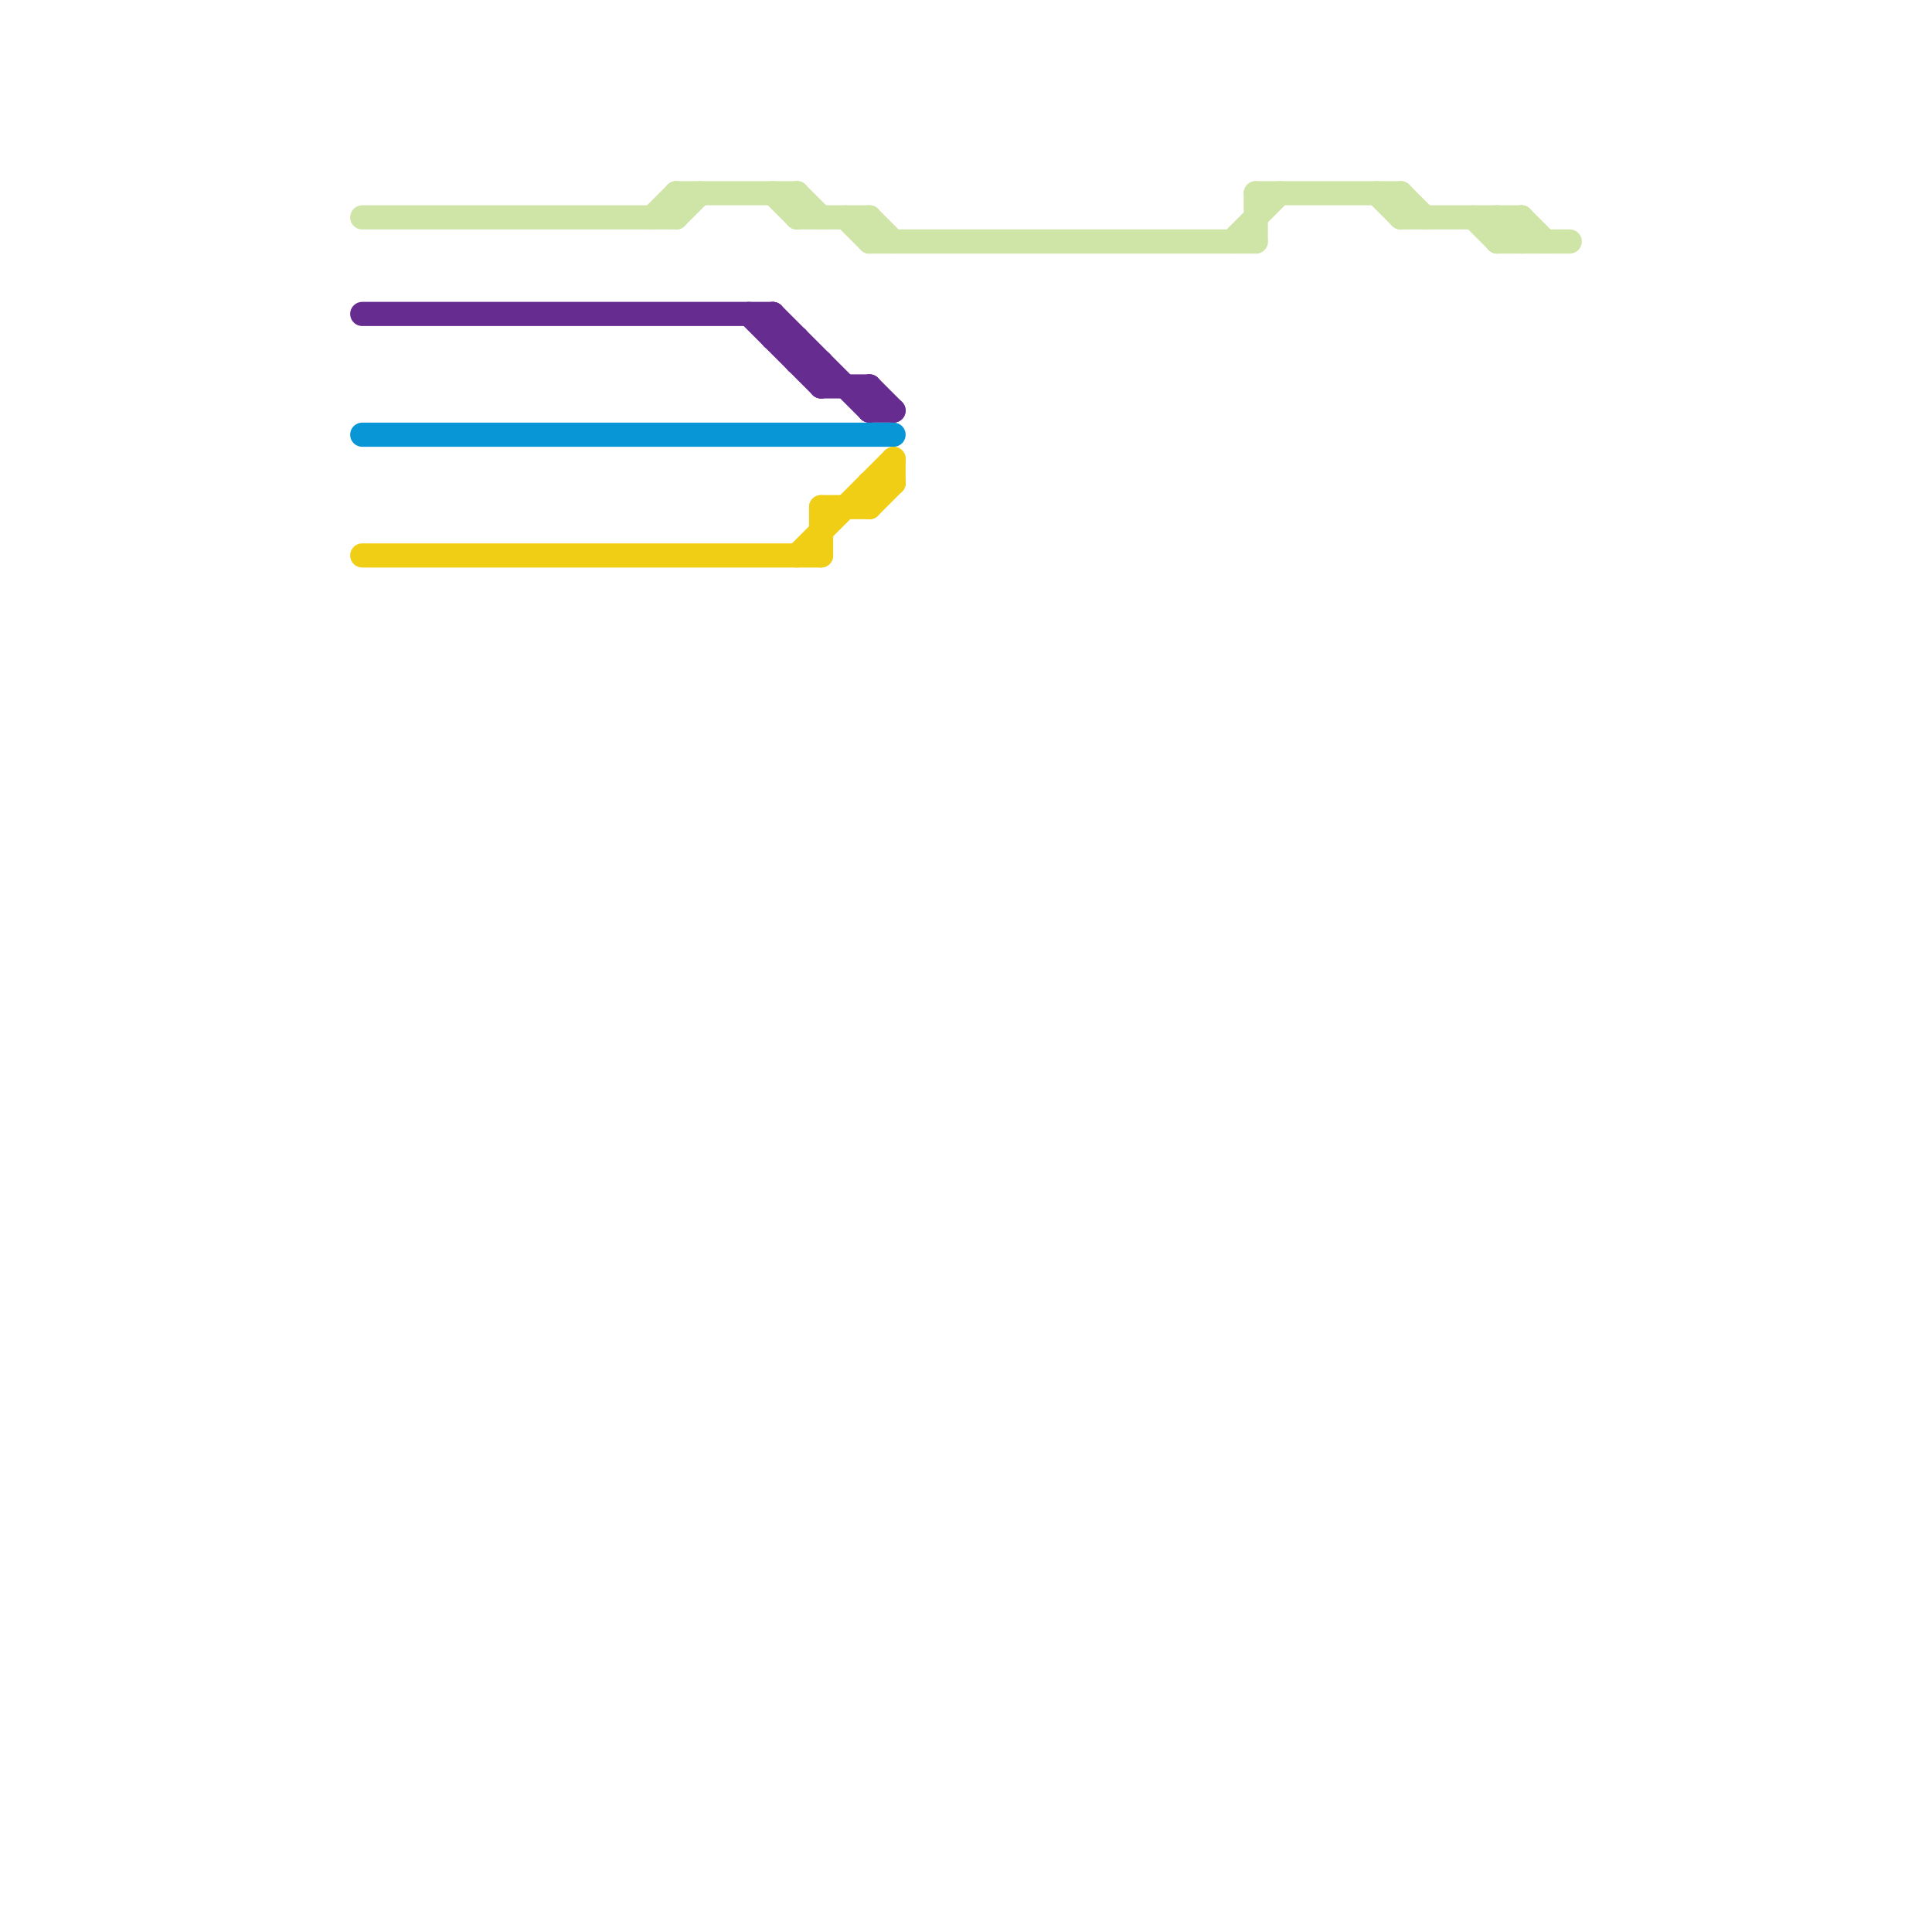 
<svg version="1.1" xmlns="http://www.w3.org/2000/svg" viewBox="0 0 80 80">
<style>text { font: 1px Helvetica; font-weight: 600; white-space: pre; dominant-baseline: central; } line { stroke-width: 1; fill: none; stroke-linecap: round; stroke-linejoin: round; } .c0 { stroke: #662c90 } .c1 { stroke: #0896d7 } .c2 { stroke: #f0ce15 } .c3 { stroke: #cfe4a7 }</style><defs><g id="wm-xf"><circle r="1.2" fill="#000"/><circle r="0.9" fill="#fff"/><circle r="0.6" fill="#000"/><circle r="0.3" fill="#fff"/></g><g id="wm"><circle r="0.6" fill="#000"/><circle r="0.3" fill="#fff"/></g></defs><line class="c0" x1="32" y1="14" x2="33" y2="14"/><line class="c0" x1="34" y1="15" x2="34" y2="16"/><line class="c0" x1="32" y1="13" x2="32" y2="14"/><line class="c0" x1="31" y1="13" x2="34" y2="16"/><line class="c0" x1="33" y1="15" x2="34" y2="15"/><line class="c0" x1="32" y1="13" x2="36" y2="17"/><line class="c0" x1="36" y1="16" x2="37" y2="17"/><line class="c0" x1="34" y1="16" x2="36" y2="16"/><line class="c0" x1="36" y1="16" x2="36" y2="17"/><line class="c0" x1="33" y1="14" x2="33" y2="15"/><line class="c0" x1="15" y1="13" x2="32" y2="13"/><line class="c0" x1="36" y1="17" x2="37" y2="17"/><line class="c1" x1="15" y1="18" x2="37" y2="18"/><line class="c2" x1="36" y1="21" x2="37" y2="20"/><line class="c2" x1="33" y1="23" x2="37" y2="19"/><line class="c2" x1="34" y1="21" x2="36" y2="21"/><line class="c2" x1="36" y1="20" x2="36" y2="21"/><line class="c2" x1="15" y1="23" x2="34" y2="23"/><line class="c2" x1="36" y1="20" x2="37" y2="20"/><line class="c2" x1="37" y1="19" x2="37" y2="20"/><line class="c2" x1="34" y1="21" x2="34" y2="23"/><line class="c3" x1="51" y1="10" x2="53" y2="8"/><line class="c3" x1="52" y1="8" x2="58" y2="8"/><line class="c3" x1="62" y1="10" x2="63" y2="9"/><line class="c3" x1="52" y1="8" x2="52" y2="10"/><line class="c3" x1="36" y1="9" x2="36" y2="10"/><line class="c3" x1="57" y1="8" x2="58" y2="9"/><line class="c3" x1="58" y1="8" x2="58" y2="9"/><line class="c3" x1="32" y1="8" x2="33" y2="9"/><line class="c3" x1="27" y1="9" x2="28" y2="8"/><line class="c3" x1="63" y1="9" x2="64" y2="10"/><line class="c3" x1="15" y1="9" x2="28" y2="9"/><line class="c3" x1="35" y1="9" x2="36" y2="10"/><line class="c3" x1="33" y1="9" x2="36" y2="9"/><line class="c3" x1="36" y1="10" x2="52" y2="10"/><line class="c3" x1="33" y1="8" x2="34" y2="9"/><line class="c3" x1="28" y1="9" x2="29" y2="8"/><line class="c3" x1="62" y1="9" x2="62" y2="10"/><line class="c3" x1="28" y1="8" x2="28" y2="9"/><line class="c3" x1="58" y1="9" x2="63" y2="9"/><line class="c3" x1="61" y1="9" x2="62" y2="10"/><line class="c3" x1="62" y1="10" x2="65" y2="10"/><line class="c3" x1="28" y1="8" x2="33" y2="8"/><line class="c3" x1="36" y1="9" x2="37" y2="10"/><line class="c3" x1="58" y1="8" x2="59" y2="9"/><line class="c3" x1="33" y1="8" x2="33" y2="9"/><line class="c3" x1="63" y1="9" x2="63" y2="10"/><line class="c3" x1="62" y1="9" x2="63" y2="10"/>
</svg>

